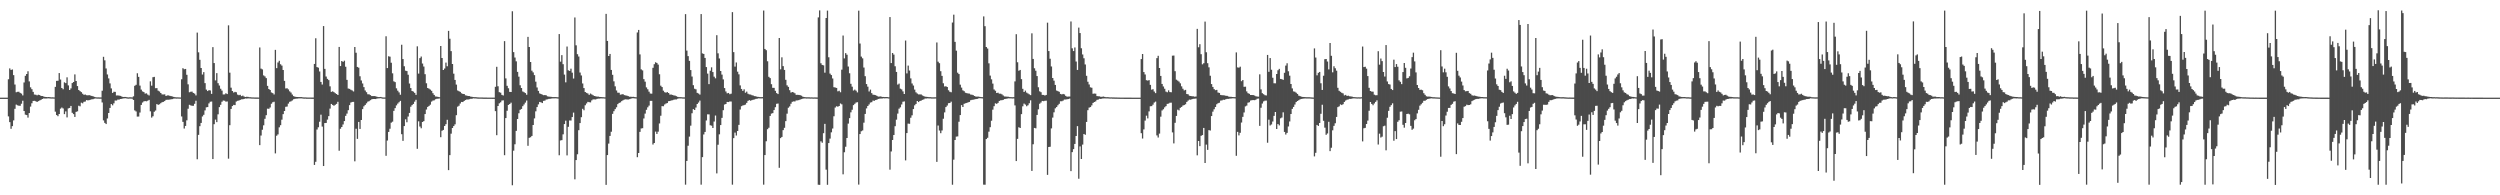 <?xml version="1.0" encoding="UTF-8"?>
<svg xmlns="http://www.w3.org/2000/svg" width="1920" height="150">
  <path d="M0 74.985h1v1.000H0zM1 74.999h1v1.000H1zM2 74.999h1v1.000H2zM3 74.999h1v1.000H3zM4 75.000h1v1.000H4zM5 74.999h1v1.000H5zM6 60.860h1v28.555H6zM7 52.531h1v41.258H7zM8 53.731h1v45.200H8zM9 53.363h1v43.490H9zM10 57.720h1v34.766H10zM11 64.941h1v18.622H11zM12 70.857h1v9.484H12zM13 70.511h1v10.381H13zM14 70.430h1v10.798H14zM15 71.333h1v9.910H15zM16 71.907h1v7.752H16zM17 73.282h1v4.099H17zM18 63.323h1v21.923H18zM19 58.202h1v29.875H19zM20 56.827h1v31.525H20zM21 54.743h1v35.572H21zM22 62.495h1v24.338H22zM23 67.048h1v14.825H23zM24 68.529h1v10.799H24zM25 70.542h1v6.985H25zM26 72.597h1v4.814H26zM27 72.777h1v4.976H27zM28 73.219h1v5.099H28zM29 72.772h1v4.880H29zM30 72.990h1v4.152H30zM31 73.702h1v2.997H31zM32 73.751h1v2.304H32zM33 74.094h1v1.552H33zM34 74.412h1v1.269H34zM35 74.486h1v1.164H35zM36 74.583h1v1.000H36zM37 74.514h1v1.000H37zM38 74.660h1v1.000H38zM39 74.744h1v1.000H39zM40 74.724h1v1.000H40zM41 74.781h1v1.000H41zM42 66.703h1v19.083H42zM43 62.111h1v26.276H43zM44 61.998h1v27.259H44zM45 56.100h1v31.432H45zM46 61.070h1v22.368H46zM47 67.577h1v14.995H47zM48 68.576h1v14.716H48zM49 63.229h1v24.405H49zM50 63.867h1v21.705H50zM51 59.382h1v30.804H51zM52 65.611h1v17.618H52zM53 69.129h1v13.752H53zM54 67.910h1v13.435H54zM55 63.811h1v22.811H55zM56 62.986h1v24.677H56zM57 57.131h1v32.683H57zM58 62.194h1v23.728H58zM59 66.112h1v19.399H59zM60 69.126h1v12.059H60zM61 70.008h1v11.636H61zM62 70.776h1v8.059H62zM63 71.981h1v7.370H63zM64 72.814h1v5.361H64zM65 72.586h1v5.403H65zM66 73.099h1v3.769H66zM67 73.207h1v3.900H67zM68 73.079h1v3.814H68zM69 73.385h1v3.220H69zM70 73.659h1v2.644H70zM71 73.938h1v2.222H71zM72 74.380h1v1.415H72zM73 74.644h1v1.000H73zM74 74.786h1v1.000H74zM75 74.757h1v1.000H75zM76 74.803h1v1.000H76zM77 74.806h1v1.000H77zM78 69.661h1v9.042H78zM79 43.610h1v48.880H79zM80 46.339h1v48.012H80zM81 52.560h1v42.726H81zM82 57.203h1v33.770H82zM83 60.200h1v26.597H83zM84 64.043h1v18.859H84zM85 67.879h1v12.031H85zM86 71.370h1v9.543H86zM87 70.454h1v8.888H87zM88 70.576h1v6.623H88zM89 73.319h1v3.916H89zM90 73.258h1v3.233H90zM91 73.398h1v3.097H91zM92 73.619h1v2.408H92zM93 74.100h1v1.817H93zM94 74.476h1v1.167H94zM95 74.423h1v1.072H95zM96 74.429h1v1.016H96zM97 74.662h1v1.000H97zM98 74.803h1v1.000H98zM99 74.722h1v1.000H99zM100 74.719h1v1.000H100zM101 74.823h1v1.000H101zM102 73.967h1v2.780H102zM103 65.908h1v18.877H103zM104 65.144h1v20.442H104zM105 56.261h1v33.300H105zM106 59.022h1v30.501H106zM107 65.763h1v20.648H107zM108 68.814h1v11.752H108zM109 70.212h1v8.508H109zM110 70.715h1v7.165H110zM111 71.906h1v5.690H111zM112 71.658h1v6.152H112zM113 72.669h1v4.707H113zM114 73.322h1v3.394H114zM115 62.439h1v23.041H115zM116 65.805h1v24.496H116zM117 59.298h1v29.993H117zM118 59.020h1v26.794H118zM119 67.742h1v17.163H119zM120 67.689h1v12.233H120zM121 69.609h1v10.919H121zM122 70.231h1v9.871H122zM123 71.432h1v7.828H123zM124 72.485h1v6.013H124zM125 72.532h1v5.687H125zM126 72.422h1v5.189H126zM127 73.738h1v2.943H127zM128 73.263h1v3.347H128zM129 73.265h1v3.305H129zM130 73.647h1v2.810H130zM131 73.838h1v2.406H131zM132 74.067h1v2.046H132zM133 74.423h1v1.324H133zM134 74.661h1v1.000H134zM135 74.757h1v1.000H135zM136 74.726h1v1.000H136zM137 74.794h1v1.000H137zM138 74.846h1v1.000H138zM139 60.872h1v28.559H139zM140 52.360h1v41.259H140zM141 53.217h1v45.498H141zM142 52.938h1v43.790H142zM143 57.426h1v34.992H143zM144 64.792h1v18.706H144zM145 70.842h1v9.630H145zM146 70.456h1v10.509H146zM147 70.353h1v10.882H147zM148 71.378h1v9.883H148zM149 71.905h1v7.793H149zM150 73.286h1v4.093H150zM151 25.063h1v97.248H151zM152 40.184h1v63.381H152zM153 45.951h1v50.962H153zM154 52.237h1v42.180H154zM155 57.251h1v32.210H155zM156 55.381h1v32.803H156zM157 63.822h1v20.970H157zM158 68.795h1v13.645H158zM159 69.961h1v12.261H159zM160 69.207h1v10.222H160zM161 69.474h1v8.643H161zM162 72.095h1v5.894H162zM163 36.179h1v85.999H163zM164 48.443h1v46.923H164zM165 61.766h1v30.072H165zM166 56.180h1v37.596H166zM167 63.889h1v23.905H167zM168 65.666h1v16.589H168zM169 68.158h1v12.338H169zM170 69.586h1v8.550H170zM171 72.572h1v4.633H171zM172 72.512h1v4.875H172zM173 71.631h1v6.439H173zM174 72.258h1v5.679H174zM175 19.460h1v102.381H175zM176 55.808h1v40.346H176zM177 67.339h1v16.315H177zM178 69.909h1v11.564H178zM179 71.068h1v9.452H179zM180 70.531h1v10.202H180zM181 70.857h1v7.136H181zM182 72.644h1v4.770H182zM183 73.112h1v4.111H183zM184 72.812h1v3.934H184zM185 73.817h1v2.450H185zM186 73.429h1v2.797H186zM187 74.153h1v1.830H187zM188 74.509h1v1.095H188zM189 74.293h1v1.455H189zM190 74.409h1v1.183H190zM191 74.626h1v1.000H191zM192 74.661h1v1.000H192zM193 74.788h1v1.000H193zM194 74.787h1v1.000H194zM195 74.837h1v1.000H195zM196 74.871h1v1.000H196zM197 74.869h1v1.000H197zM198 74.879h1v1.000H198zM199 36.437h1v75.029H199zM200 52.662h1v51.423H200zM201 53.306h1v46.317H201zM202 57.899h1v38.364H202zM203 58.689h1v32.555H203zM204 59.995h1v28.487H204zM205 65.921h1v17.555H205zM206 68.366h1v15.212H206zM207 69.128h1v13.392H207zM208 71.034h1v8.617H208zM209 71.531h1v6.995H209zM210 72.566h1v5.549H210zM211 38.308h1v79.515H211zM212 52.305h1v51.916H212zM213 47.993h1v55.219H213zM214 46.697h1v51.096H214zM215 49.338h1v46.835H215zM216 50.396h1v41.530H216zM217 53.744h1v33.914H217zM218 62.091h1v23.162H218zM219 67.934h1v14.100H219zM220 67.809h1v13.997H220zM221 68.656h1v10.891H221zM222 70.149h1v8.046H222zM223 71.091h1v6.750H223zM224 72.598h1v4.537H224zM225 73.825h1v2.395H225zM226 74.218h1v1.705H226zM227 74.465h1v1.301H227zM228 74.492h1v1.254H228zM229 74.530h1v1.051H229zM230 74.570h1v1.000H230zM231 74.555h1v1.000H231zM232 74.693h1v1.000H232zM233 74.819h1v1.000H233zM234 74.798h1v1.000H234zM235 74.858h1v1.000H235zM236 74.882h1v1.000H236zM237 74.893h1v1.000H237zM238 74.903h1v1.000H238zM239 74.928h1v1.000H239zM240 74.929h1v1.000H240zM241 49.113h1v77.538H241zM242 29.388h1v94.895H242zM243 51.499h1v47.962H243zM244 51.981h1v45.756H244zM245 54.899h1v38.614H245zM246 62.900h1v25.183H246zM247 64.895h1v32.337H247zM248 20.023h1v107.491H248zM249 52.880h1v41.648H249zM250 58.777h1v35.659H250zM251 60.583h1v31.254H251zM252 61.528h1v27.676H252zM253 66.298h1v17.124H253zM254 70.552h1v9.276H254zM255 70.162h1v10.434H255zM256 70.753h1v10.477H256zM257 71.556h1v8.937H257zM258 72.207h1v7.580H258zM259 72.942h1v5.231H259zM260 36.066h1v79.680H260zM261 50.734h1v48.121H261zM262 46.869h1v50.645H262zM263 47.514h1v48.079H263zM264 46.602h1v46.389H264zM265 51.237h1v37.736H265zM266 61.314h1v25.939H266zM267 68.006h1v16.631H267zM268 68.262h1v12.479H268zM269 68.977h1v9.754H269zM270 69.487h1v8.787H270zM271 70.266h1v7.972H271zM272 36.096h1v87.822H272zM273 40.503h1v58.377H273zM274 51.422h1v55.230H274zM275 51.967h1v41.671H275zM276 58.574h1v40.471H276zM277 61.817h1v30.348H277zM278 64.092h1v19.737H278zM279 66.915h1v14.763H279zM280 69.453h1v11.116H280zM281 70.792h1v8.562H281zM282 72.404h1v5.670H282zM283 72.427h1v5.275H283zM284 73.045h1v3.890H284zM285 73.768h1v2.505H285zM286 73.762h1v2.292H286zM287 73.801h1v2.208H287zM288 73.955h1v2.124H288zM289 74.296h1v1.427H289zM290 74.554h1v1.000H290zM291 74.545h1v1.000H291zM292 74.442h1v1.000H292zM293 74.759h1v1.000H293zM294 74.835h1v1.000H294zM295 74.851h1v1.000H295zM296 27.852h1v91.792H296zM297 52.274h1v55.639H297zM298 43.211h1v58.114H298zM299 43.499h1v55.360H299zM300 48.191h1v46.037H300zM301 56.335h1v37.081H301zM302 62.449h1v22.720H302zM303 63.082h1v19.943H303zM304 67.835h1v13.111H304zM305 69.643h1v9.935H305zM306 70.964h1v7.564H306zM307 72.741h1v4.724H307zM308 34.342h1v68.732H308zM309 45.344h1v62.858H309zM310 50.910h1v45.890H310zM311 54.278h1v37.350H311zM312 54.598h1v39.305H312zM313 57.380h1v32.120H313zM314 64.174h1v22.536H314zM315 67.635h1v14.331H315zM316 69.912h1v10.812H316zM317 70.332h1v9.483H317zM318 71.316h1v6.766H318zM319 72.840h1v3.788H319zM320 35.601h1v78.655H320zM321 56.536h1v36.629H321zM322 44.650h1v52.520H322zM323 43.441h1v55.089H323zM324 48.801h1v44.899H324zM325 51.111h1v41.920H325zM326 56.961h1v30.665H326zM327 63.931h1v20.196H327zM328 67.565h1v14.561H328zM329 68.084h1v13.255H329zM330 68.794h1v11.575H330zM331 69.720h1v8.291H331zM332 71.572h1v5.711H332zM333 72.892h1v4.146H333zM334 74.074h1v2.161H334zM335 74.192h1v1.695H335zM336 74.438h1v1.324H336zM337 74.633h1v1.000H337zM338 35.308h1v70.082H338zM339 44.535h1v55.870H339zM340 53.784h1v46.008H340zM341 52.650h1v44.139H341zM342 48.074h1v47.335H342zM343 50.874h1v41.109H343zM344 23.714h1v106.956H344zM345 29.729h1v89.414H345zM346 39.283h1v63.356H346zM347 49.163h1v49.149H347zM348 56.584h1v40.257H348zM349 61.365h1v34.110H349zM350 64.971h1v23.524H350zM351 69.470h1v12.469H351zM352 70.017h1v11.171H352zM353 70.572h1v8.934H353zM354 71.608h1v6.687H354zM355 72.138h1v6.253H355zM356 72.171h1v5.349H356zM357 73.219h1v3.645H357zM358 73.433h1v2.975H358zM359 73.716h1v2.748H359zM360 73.803h1v2.368H360zM361 74.202h1v1.658H361zM362 74.349h1v1.523H362zM363 74.527h1v1.000H363zM364 74.599h1v1.000H364zM365 74.611h1v1.000H365zM366 74.765h1v1.000H366zM367 74.824h1v1.000H367zM368 74.835h1v1.000H368zM369 74.848h1v1.000H369zM370 74.870h1v1.000H370zM371 74.914h1v1.000H371zM372 74.927h1v1.000H372zM373 74.911h1v1.000H373zM374 74.939h1v1.000H374zM375 74.937h1v1.000H375zM376 74.954h1v1.000H376zM377 74.950h1v1.000H377zM378 74.956h1v1.000H378zM379 74.959h1v1.000H379zM380 66.647h1v18.717H380zM381 51.283h1v52.538H381zM382 66.244h1v15.181H382zM383 70.823h1v8.535H383zM384 71.185h1v7.425H384zM385 72.880h1v4.348H385zM386 73.325h1v3.750H386zM387 31.607h1v87.567H387zM388 60.201h1v30.461H388zM389 65.878h1v19.163H389zM390 67.813h1v12.753H390zM391 70.548h1v9.314H391zM392 70.649h1v8.221H392zM393 8.660h1v133.617H393zM394 40.040h1v75.670H394zM395 44.205h1v66.583H395zM396 47.127h1v53.400H396zM397 55.196h1v36.181H397zM398 58.898h1v28.079H398zM399 65.476h1v18.840H399zM400 67.598h1v16.056H400zM401 70.221h1v11.327H401zM402 70.795h1v9.452H402zM403 71.462h1v7.321H403zM404 72.758h1v4.458H404zM405 28.301h1v83.654H405zM406 36.093h1v69.756H406zM407 47.613h1v57.816H407zM408 54.248h1v50.163H408zM409 55.623h1v40.363H409zM410 57.681h1v33.235H410zM411 62.698h1v22.787H411zM412 67.163h1v15.080H412zM413 69.804h1v10.389H413zM414 71.715h1v6.561H414zM415 72.184h1v6.428H415zM416 72.679h1v6.495H416zM417 73.107h1v4.374H417zM418 72.991h1v4.272H418zM419 73.206h1v3.225H419zM420 73.980h1v2.296H420zM421 74.214h1v1.712H421zM422 74.317h1v1.558H422zM423 74.371h1v1.325H423zM424 74.540h1v1.008H424zM425 74.561h1v1.000H425zM426 74.528h1v1.000H426zM427 74.594h1v1.000H427zM428 74.720h1v1.000H428zM429 26.138h1v93.105H429zM430 47.336h1v60.558H430zM431 42.320h1v65.296H431zM432 49.290h1v53.872H432zM433 57.284h1v37.979H433zM434 63.229h1v29.468H434zM435 35.759h1v83.581H435zM436 54.030h1v43.362H436zM437 54.472h1v38.070H437zM438 52.720h1v39.830H438zM439 55.823h1v34.085H439zM440 60.316h1v26.141H440zM441 13.392h1v124.319H441zM442 34.808h1v88.103H442zM443 41.622h1v76.855H443zM444 43.437h1v56.560H444zM445 55.722h1v38.798H445zM446 57.959h1v32.030H446zM447 64.108h1v19.448H447zM448 67.643h1v17.053H448zM449 70.677h1v10.181H449zM450 71.337h1v8.101H450zM451 71.772h1v6.480H451zM452 72.849h1v5.636H452zM453 71.827h1v6.815H453zM454 72.505h1v4.617H454zM455 73.122h1v3.225H455zM456 73.729h1v2.599H456zM457 73.956h1v2.440H457zM458 74.165h1v1.769H458zM459 74.208h1v1.511H459zM460 74.447h1v1.263H460zM461 74.498h1v1.071H461zM462 74.605h1v1.000H462zM463 74.637h1v1.000H463zM464 74.742h1v1.000H464zM465 10.662h1v131.306H465zM466 31.445h1v87.659H466zM467 43.012h1v67.283H467zM468 41.420h1v62.961H468zM469 53.698h1v47.467H469zM470 57.458h1v30.002H470zM471 62.454h1v22.952H471zM472 66.300h1v17.515H472zM473 69.499h1v12.907H473zM474 71.168h1v8.781H474zM475 71.244h1v7.809H475zM476 72.714h1v5.920H476zM477 72.521h1v5.154H477zM478 72.271h1v4.758H478zM479 73.041h1v3.458H479zM480 73.254h1v3.030H480zM481 73.474h1v2.930H481zM482 73.854h1v2.593H482zM483 74.309h1v1.850H483zM484 74.291h1v1.523H484zM485 74.378h1v1.094H485zM486 74.345h1v1.143H486zM487 74.572h1v1.000H487zM488 74.677h1v1.000H488zM489 24.957h1v95.765H489zM490 22.978h1v94.535H490zM491 41.773h1v59.479H491zM492 53.301h1v45.343H492zM493 54.084h1v44.349H493zM494 60.779h1v30.202H494zM495 62.721h1v24.521H495zM496 67.122h1v17.225H496zM497 68.566h1v13.859H497zM498 70.400h1v10.701H498zM499 71.854h1v5.592H499zM500 71.914h1v5.532H500zM501 52.046h1v58.933H501zM502 49.280h1v60.535H502zM503 47.807h1v53.263H503zM504 48.312h1v54.543H504zM505 49.604h1v51.539H505zM506 57.040h1v37.802H506zM507 65.780h1v23.085H507zM508 66.846h1v14.677H508zM509 69.639h1v11.957H509zM510 70.785h1v9.464H510zM511 71.176h1v8.339H511zM512 70.731h1v8.400H512zM513 71.408h1v6.309H513zM514 72.674h1v4.872H514zM515 72.610h1v4.564H515zM516 72.927h1v4.079H516zM517 73.254h1v3.332H517zM518 73.402h1v2.963H518zM519 73.894h1v2.503H519zM520 74.402h1v1.403H520zM521 74.585h1v1.000H521zM522 74.611h1v1.000H522zM523 74.645h1v1.000H523zM524 74.752h1v1.000H524zM525 74.756h1v1.000H525zM526 10.865h1v130.976H526zM527 38.870h1v84.719H527zM528 43.088h1v68.859H528zM529 46.762h1v58.141H529zM530 53.824h1v42.678H530zM531 58.752h1v28.246H531zM532 65.410h1v18.418H532zM533 68.143h1v16.328H533zM534 68.617h1v13.982H534zM535 71.300h1v8.555H535zM536 71.843h1v6.922H536zM537 72.658h1v4.601H537zM538 10.793h1v131.046H538zM539 40.988h1v79.706H539zM540 41.437h1v61.848H540zM541 44.517h1v56.810H541zM542 51.492h1v41.044H542zM543 56.536h1v31.260H543zM544 64.592h1v23.242H544zM545 54.325h1v41.859H545zM546 51.694h1v44.807H546zM547 55.338h1v42.984H547zM548 58.865h1v34.457H548zM549 60.138h1v28.570H549zM550 27.049h1v106.097H550zM551 40.949h1v70.216H551zM552 44.890h1v58.276H552zM553 54.548h1v41.492H553zM554 57.279h1v33.246H554zM555 60.974h1v23.663H555zM556 67.657h1v12.634H556zM557 70.226h1v9.634H557zM558 71.696h1v6.582H558zM559 71.384h1v6.988H559zM560 72.329h1v5.587H560zM561 71.951h1v6.020H561zM562 9.343h1v132.473H562zM563 40.027h1v66.057H563zM564 51.168h1v50.656H564zM565 47.997h1v56.070H565zM566 55.029h1v45.572H566zM567 57.105h1v38.813H567zM568 65.567h1v18.550H568zM569 68.299h1v13.268H569zM570 69.787h1v11.233H570zM571 68.614h1v12.150H571zM572 71.237h1v9.074H572zM573 70.364h1v8.628H573zM574 71.972h1v5.481H574zM575 72.480h1v4.433H575zM576 72.596h1v4.773H576zM577 73.136h1v3.744H577zM578 73.377h1v3.232H578zM579 73.844h1v2.533H579zM580 73.946h1v1.973H580zM581 74.320h1v1.493H581zM582 74.396h1v1.128H582zM583 74.525h1v1.039H583zM584 74.603h1v1.000H584zM585 74.566h1v1.000H585zM586 8.103h1v133.726H586zM587 37.602h1v81.484H587zM588 38.567h1v69.929H588zM589 47.050h1v52.200H589zM590 58.989h1v39.104H590zM591 60.016h1v29.045H591zM592 64.671h1v22.599H592zM593 67.433h1v19.466H593zM594 67.498h1v17.010H594zM595 69.710h1v12.616H595zM596 71.483h1v8.216H596zM597 72.232h1v7.293H597zM598 29.184h1v99.678H598zM599 53.241h1v52.825H599zM600 44.033h1v61.111H600zM601 50.786h1v49.173H601zM602 53.731h1v44.418H602zM603 61.263h1v31.792H603zM604 65.512h1v21.787H604zM605 66.712h1v16.003H605zM606 69.263h1v12.468H606zM607 71.096h1v8.567H607zM608 70.636h1v7.523H608zM609 70.977h1v6.877H609zM610 71.605h1v6.312H610zM611 72.851h1v4.327H611zM612 72.799h1v4.322H612zM613 72.907h1v3.971H613zM614 73.086h1v3.399H614zM615 73.451h1v2.682H615zM616 74.214h1v1.627H616zM617 74.489h1v1.127H617zM618 74.626h1v1.000H618zM619 74.721h1v1.000H619zM620 74.687h1v1.000H620zM621 74.716h1v1.000H621zM622 74.793h1v1.000H622zM623 74.745h1v1.000H623zM624 74.829h1v1.000H624zM625 74.801h1v1.000H625zM626 74.826h1v1.000H626zM627 74.873h1v1.000H627zM628 13.359h1v128.502H628zM629 7.978h1v134.004H629zM630 48.567h1v59.993H630zM631 49.883h1v59.712H631zM632 50.167h1v52.133H632zM633 55.817h1v39.330H633zM634 13.818h1v116.466H634zM635 8.162h1v133.767H635zM636 43.968h1v65.908H636zM637 56.537h1v49.925H637zM638 57.640h1v44.010H638zM639 60.249h1v38.461H639zM640 66.950h1v22.324H640zM641 67.208h1v15.385H641zM642 67.540h1v14.078H642zM643 70.131h1v11.823H643zM644 69.690h1v11.735H644zM645 70.850h1v8.624H645zM646 53.487h1v26.620H646zM647 27.286h1v106.622H647zM648 44.834h1v72.128H648zM649 40.790h1v71.900H649zM650 42.045h1v63.940H650zM651 51.078h1v43.871H651zM652 56.290h1v34.420H652zM653 64.370h1v21.880H653zM654 66.569h1v17.688H654zM655 69.537h1v11.223H655zM656 68.832h1v10.863H656zM657 69.643h1v9.115H657zM658 70.977h1v7.535H658zM659 8.178h1v133.610H659zM660 33.417h1v69.558H660zM661 43.491h1v57.330H661zM662 44.790h1v55.403H662zM663 51.883h1v42.329H663zM664 58.536h1v28.989H664zM665 64.571h1v18.704H665zM666 66.580h1v14.813H666zM667 70.235h1v10.007H667zM668 68.799h1v9.934H668zM669 71.523h1v6.974H669zM670 72.721h1v4.516H670zM671 72.858h1v4.546H671zM672 73.055h1v3.807H672zM673 73.646h1v2.943H673zM674 74.199h1v1.793H674zM675 74.161h1v1.617H675zM676 74.034h1v1.647H676zM677 74.469h1v1.180H677zM678 74.466h1v1.000H678zM679 74.553h1v1.000H679zM680 74.491h1v1.002H680zM681 74.540h1v1.000H681zM682 74.692h1v1.000H682zM683 13.100h1v117.186H683zM684 48.427h1v67.904H684zM685 40.716h1v66.797H685zM686 41.918h1v61.776H686zM687 50.914h1v46.010H687zM688 55.270h1v36.641H688zM689 64.956h1v22.277H689zM690 64.205h1v19.241H690zM691 68.097h1v14.357H691zM692 68.650h1v11.602H692zM693 70.197h1v7.910H693zM694 72.174h1v5.685H694zM695 31.109h1v92.055H695zM696 56.359h1v45.850H696zM697 50.404h1v44.498H697zM698 54.179h1v40.893H698zM699 60.230h1v30.173H699zM700 64.104h1v24.496H700zM701 65.673h1v18.089H701zM702 68.792h1v12.082H702zM703 70.934h1v8.891H703zM704 71.831h1v5.756H704zM705 72.512h1v5.885H705zM706 72.505h1v5.071H706zM707 72.559h1v4.693H707zM708 73.299h1v3.383H708zM709 73.807h1v2.518H709zM710 74.261h1v1.433H710zM711 74.361h1v1.335H711zM712 74.463h1v1.066H712zM713 74.590h1v1.008H713zM714 74.621h1v1.000H714zM715 74.705h1v1.000H715zM716 74.736h1v1.000H716zM717 74.723h1v1.000H717zM718 74.697h1v1.000H718zM719 32.612h1v91.681H719zM720 47.354h1v49.049H720zM721 48.525h1v51.749H721zM722 54.703h1v47.601H722zM723 58.253h1v41.934H723zM724 63.965h1v27.227H724zM725 66.403h1v19.899H725zM726 66.276h1v15.974H726zM727 66.803h1v14.264H727zM728 69.342h1v9.900H728zM729 70.475h1v8.650H729zM730 70.876h1v7.199H730zM731 17.295h1v124.606H731zM732 11.240h1v111.397H732zM733 32.174h1v75.323H733zM734 38.932h1v65.968H734zM735 55.788h1v48.967H735zM736 56.902h1v36.575H736zM737 65.005h1v23.364H737zM738 67.279h1v13.455H738zM739 69.371h1v12.811H739zM740 70.055h1v9.673H740zM741 71.197h1v8.127H741zM742 71.526h1v7.531H742zM743 71.778h1v6.815H743zM744 71.877h1v6.397H744zM745 72.600h1v4.386H745zM746 72.735h1v3.939H746zM747 73.090h1v3.448H747zM748 73.720h1v2.600H748zM749 74.180h1v1.898H749zM750 74.193h1v1.771H750zM751 74.176h1v1.386H751zM752 74.391h1v1.036H752zM753 74.529h1v1.000H753zM754 74.604h1v1.000H754zM755 12.606h1v129.202H755zM756 20.127h1v121.759H756zM757 36.078h1v70.742H757zM758 37.274h1v68.581H758zM759 48.658h1v52.442H759zM760 58.054h1v39.633H760zM761 60.909h1v31.812H761zM762 64.214h1v20.006H762zM763 68.731h1v12.834H763zM764 69.681h1v9.690H764zM765 71.400h1v8.354H765zM766 71.192h1v7.787H766zM767 71.918h1v5.585H767zM768 71.921h1v5.112H768zM769 72.463h1v4.481H769zM770 73.334h1v3.353H770zM771 74.092h1v1.979H771zM772 74.126h1v1.795H772zM773 74.262h1v1.464H773zM774 74.304h1v1.209H774zM775 74.572h1v1.000H775zM776 74.578h1v1.000H776zM777 74.654h1v1.000H777zM778 74.602h1v1.000H778zM779 62.493h1v18.472H779zM780 26.269h1v97.407H780zM781 47.842h1v58.816H781zM782 54.334h1v43.421H782zM783 53.723h1v44.592H783zM784 60.751h1v26.879H784zM785 68.191h1v13.485H785zM786 70.648h1v8.910H786zM787 69.579h1v10.743H787zM788 71.140h1v10.464H788zM789 71.776h1v9.076H789zM790 72.447h1v6.838H790zM791 73.067h1v3.993H791zM792 25.595h1v105.664H792zM793 45.269h1v65.504H793zM794 52.423h1v45.820H794zM795 54.312h1v44.240H795zM796 58.436h1v29.819H796zM797 67.017h1v16.940H797zM798 70.150h1v9.502H798zM799 70.790h1v7.957H799zM800 72.855h1v4.654H800zM801 72.924h1v4.805H801zM802 73.361h1v4.034H802zM803 72.921h1v4.412H803zM804 17.408h1v116.865H804zM805 39.204h1v73.692H805zM806 45.090h1v67.584H806zM807 51.061h1v47.537H807zM808 59.903h1v30.425H808zM809 61.946h1v24.339H809zM810 65.228h1v17.958H810zM811 69.536h1v12.702H811zM812 69.975h1v10.851H812zM813 70.526h1v9.196H813zM814 72.153h1v5.601H814zM815 72.497h1v5.257H815zM816 72.133h1v5.114H816zM817 72.486h1v3.971H817zM818 73.606h1v2.819H818zM819 74.230h1v1.986H819zM820 74.139h1v1.921H820zM821 74.137h1v1.573H821zM822 16.496h1v114.933H822zM823 37.100h1v79.734H823zM824 39.213h1v75.309H824zM825 36.464h1v74.081H825zM826 47.235h1v57.220H826zM827 53.697h1v43.193H827zM828 21.185h1v116.092H828zM829 25.399h1v87.038H829zM830 37.048h1v85.061H830zM831 41.845h1v69.202H831zM832 44.758h1v58.129H832zM833 49.514h1v54.037H833zM834 58.218h1v35.430H834zM835 62.762h1v21.855H835zM836 64.888h1v17.770H836zM837 67.078h1v15.142H837zM838 67.375h1v13.591H838zM839 72.001h1v7.032H839zM840 71.854h1v6.493H840zM841 71.938h1v5.927H841zM842 73.767h1v2.921H842zM843 73.927h1v2.517H843zM844 74.002h1v1.892H844zM845 74.386h1v1.629H845zM846 74.292h1v1.398H846zM847 74.127h1v1.487H847zM848 74.453h1v1.094H848zM849 74.644h1v1.000H849zM850 74.605h1v1.000H850zM851 74.652h1v1.000H851zM852 74.783h1v1.000H852zM853 74.741h1v1.000H853zM854 74.805h1v1.000H854zM855 74.826h1v1.000H855zM856 74.868h1v1.000H856zM857 74.874h1v1.000H857zM858 74.897h1v1.000H858zM859 74.909h1v1.000H859zM860 74.942h1v1.000H860zM861 74.945h1v1.000H861zM862 74.940h1v1.000H862zM863 74.961h1v1.000H863zM864 74.963h1v1.000H864zM865 74.972h1v1.000H865zM866 74.973h1v1.000H866zM867 74.978h1v1.000H867zM868 74.974h1v1.000H868zM869 74.985h1v1.000H869zM870 74.986h1v1.000H870zM871 74.990h1v1.000H871zM872 74.989h1v1.000H872zM873 74.993h1v1.000H873zM874 74.993h1v1.000H874zM875 74.995h1v1.000H875zM876 45.347h1v56.935H876zM877 41.455h1v64.961H877zM878 55.343h1v44.016H878zM879 57.205h1v35.434H879zM880 61.610h1v27.214H880zM881 61.909h1v29.008H881zM882 61.535h1v24.043H882zM883 65.192h1v16.400H883zM884 68.868h1v12.636H884zM885 68.488h1v11.912H885zM886 70.282h1v8.479H886zM887 71.503h1v6.525H887zM888 44.641h1v59.334H888zM889 42.858h1v62.743H889zM890 52.207h1v50.400H890zM891 58.326h1v31.257H891zM892 64.445h1v20.398H892zM893 66.430h1v17.484H893zM894 68.163h1v14.280H894zM895 70.363h1v11.156H895zM896 70.845h1v8.900H896zM897 69.370h1v10.190H897zM898 70.724h1v8.178H898zM899 70.858h1v8.016H899zM900 42.778h1v58.902H900zM901 42.658h1v67.481H901zM902 54.683h1v39.615H902zM903 61.191h1v27.836H903zM904 61.893h1v22.328H904zM905 62.694h1v22.112H905zM906 63.975h1v18.812H906zM907 66.306h1v15.838H907zM908 68.153h1v12.878H908zM909 69.444h1v11.228H909zM910 68.996h1v11.103H910zM911 72.167h1v6.131H911zM912 72.446h1v4.834H912zM913 73.509h1v2.993H913zM914 73.746h1v2.840H914zM915 73.952h1v2.180H915zM916 73.987h1v1.914H916zM917 74.240h1v1.574H917zM918 74.134h1v1.528H918zM919 22.194h1v97.085H919zM920 36.315h1v71.997H920zM921 33.967h1v78.275H921zM922 41.617h1v62.688H922zM923 49.425h1v54.293H923zM924 48.554h1v49.681H924zM925 16.604h1v108.556H925zM926 40.160h1v70.891H926zM927 48.545h1v66.576H927zM928 51.695h1v48.228H928zM929 58.176h1v42.059H929zM930 64.584h1v24.565H930zM931 66.782h1v18.985H931zM932 68.469h1v15.436H932zM933 69.289h1v12.880H933zM934 68.995h1v11.097H934zM935 71.061h1v8.184H935zM936 71.393h1v7.513H936zM937 72.923h1v4.354H937zM938 73.114h1v3.972H938zM939 73.140h1v3.473H939zM940 73.285h1v3.396H940zM941 73.577h1v2.593H941zM942 73.630h1v2.321H942zM943 74.160h1v1.765H943zM944 74.328h1v1.380H944zM945 74.321h1v1.368H945zM946 74.510h1v1.000H946zM947 74.535h1v1.000H947zM948 74.601h1v1.000H948zM949 40.221h1v79.447H949zM950 51.766h1v49.512H950zM951 51.982h1v51.983H951zM952 51.202h1v50.770H952zM953 62.354h1v31.750H953zM954 61.448h1v28.308H954zM955 66.653h1v19.731H955zM956 66.571h1v15.152H956zM957 70.176h1v10.913H957zM958 71.587h1v7.254H958zM959 72.054h1v6.485H959zM960 72.959h1v4.243H960zM961 72.974h1v3.966H961zM962 73.002h1v3.824H962zM963 73.364h1v3.607H963zM964 73.942h1v2.653H964zM965 74.164h1v1.673H965zM966 74.236h1v1.435H966zM967 57.102h1v39.559H967zM968 68.660h1v14.081H968zM969 71.562h1v7.925H969zM970 72.328h1v5.531H970zM971 73.105h1v4.190H971zM972 73.333h1v3.935H972zM973 42.165h1v67.452H973zM974 55.167h1v36.746H974zM975 44.620h1v51.749H975zM976 53.564h1v42.018H976zM977 59.712h1v33.649H977zM978 63.955h1v25.019H978zM979 64.013h1v22.010H979zM980 56.847h1v42.242H980zM981 53.970h1v41.290H981zM982 52.907h1v43.420H982zM983 60.629h1v30.271H983zM984 60.816h1v29.461H984zM985 61.362h1v24.928H985zM986 55.922h1v45.412H986zM987 50.387h1v52.917H987zM988 48.580h1v53.448H988zM989 54.708h1v42.441H989zM990 58.131h1v35.160H990zM991 64.515h1v23.013H991zM992 67.867h1v15.720H992zM993 70.216h1v11.912H993zM994 70.446h1v9.817H994zM995 71.204h1v7.190H995zM996 72.128h1v5.449H996zM997 73.460h1v3.505H997zM998 73.819h1v2.476H998zM999 74.262h1v1.706H999zM1000 74.428h1v1.376H1000zM1001 74.506h1v1.146H1001zM1002 74.609h1v1.000H1002zM1003 74.657h1v1.000H1003zM1004 74.650h1v1.000H1004zM1005 74.674h1v1.000H1005zM1006 74.744h1v1.000H1006zM1007 74.819h1v1.000H1007zM1008 74.879h1v1.000H1008zM1009 37.188h1v82.921H1009zM1010 44.206h1v73.166H1010zM1011 57.843h1v38.124H1011zM1012 55.898h1v40.796H1012zM1013 55.243h1v39.218H1013zM1014 63.972h1v23.426H1014zM1015 69.056h1v11.386H1015zM1016 58.185h1v34.607H1016zM1017 45.468h1v52.574H1017zM1018 45.293h1v58.258H1018zM1019 47.248h1v55.243H1019zM1020 53.276h1v40.242H1020zM1021 33.040h1v83.052H1021zM1022 42.848h1v70.633H1022zM1023 55.573h1v44.527H1023zM1024 50.890h1v45.793H1024zM1025 52.451h1v42.218H1025zM1026 54.291h1v35.510H1026zM1027 67.412h1v14.878H1027zM1028 69.751h1v11.934H1028zM1029 70.487h1v9.669H1029zM1030 71.296h1v9.417H1030zM1031 71.739h1v8.266H1031zM1032 73.245h1v5.065H1032zM1033 72.837h1v4.348H1033zM1034 73.665h1v2.924H1034zM1035 73.448h1v2.914H1035zM1036 73.935h1v1.991H1036zM1037 74.053h1v1.904H1037zM1038 74.227h1v1.431H1038zM1039 74.549h1v1.000H1039zM1040 74.588h1v1.000H1040zM1041 74.692h1v1.000H1041zM1042 74.750h1v1.000H1042zM1043 74.677h1v1.000H1043zM1044 74.752h1v1.000H1044zM1045 74.632h1v1.000H1045zM1046 35.722h1v72.876H1046zM1047 51.529h1v46.991H1047zM1048 51.277h1v46.912H1048zM1049 52.758h1v42.475H1049zM1050 58.436h1v34.199H1050zM1051 67.445h1v17.600H1051zM1052 69.888h1v8.469H1052zM1053 70.358h1v9.481H1053zM1054 70.422h1v10.418H1054zM1055 72.689h1v6.769H1055zM1056 73.183h1v5.043H1056zM1057 73.114h1v3.921H1057zM1058 39.345h1v71.664H1058zM1059 49.687h1v52.979H1059zM1060 44.971h1v60.670H1060zM1061 46.930h1v58.043H1061zM1062 55.300h1v41.654H1062zM1063 58.759h1v37.755H1063zM1064 34.613h1v80.834H1064zM1065 62.565h1v27.872H1065zM1066 64.545h1v20.605H1066zM1067 64.925h1v17.080H1067zM1068 68.296h1v12.423H1068zM1069 69.149h1v10.208H1069zM1070 45.804h1v62.257H1070zM1071 51.497h1v49.218H1071zM1072 49.189h1v57.625H1072zM1073 51.238h1v42.282H1073zM1074 61.684h1v30.682H1074zM1075 62.845h1v22.899H1075zM1076 64.603h1v20.981H1076zM1077 55.338h1v40.534H1077zM1078 48.384h1v49.669H1078zM1079 52.048h1v42.416H1079zM1080 60.221h1v27.319H1080zM1081 59.866h1v27.427H1081zM1082 58.572h1v29.259H1082zM1083 52.642h1v44.006H1083zM1084 43.877h1v55.805H1084zM1085 40.440h1v58.310H1085zM1086 47.141h1v45.248H1086zM1087 55.614h1v35.837H1087zM1088 65.272h1v21.812H1088zM1089 67.565h1v16.779H1089zM1090 69.033h1v12.112H1090zM1091 68.884h1v11.198H1091zM1092 69.303h1v9.670H1092zM1093 71.569h1v5.860H1093zM1094 72.799h1v4.577H1094zM1095 73.934h1v2.723H1095zM1096 74.181h1v1.869H1096zM1097 74.138h1v1.711H1097zM1098 74.280h1v1.355H1098zM1099 74.444h1v1.055H1099zM1100 74.659h1v1.000H1100zM1101 74.671h1v1.000H1101zM1102 74.743h1v1.000H1102zM1103 74.782h1v1.000H1103zM1104 74.849h1v1.000H1104zM1105 74.893h1v1.000H1105zM1106 38.535h1v81.815H1106zM1107 51.032h1v41.876H1107zM1108 55.552h1v41.389H1108zM1109 52.747h1v42.670H1109zM1110 55.574h1v33.173H1110zM1111 58.969h1v26.843H1111zM1112 66.361h1v16.550H1112zM1113 67.960h1v14.866H1113zM1114 69.917h1v10.634H1114zM1115 71.562h1v8.148H1115zM1116 71.763h1v6.338H1116zM1117 72.204h1v5.537H1117zM1118 40.541h1v77.831H1118zM1119 54.358h1v40.422H1119zM1120 58.105h1v37.850H1120zM1121 59.479h1v36.545H1121zM1122 62.645h1v30.881H1122zM1123 65.630h1v25.034H1123zM1124 69.181h1v12.808H1124zM1125 70.146h1v11.387H1125zM1126 69.989h1v10.395H1126zM1127 69.860h1v10.889H1127zM1128 71.544h1v9.111H1128zM1129 72.025h1v8.095H1129zM1130 73.172h1v4.489H1130zM1131 73.496h1v3.535H1131zM1132 73.388h1v3.229H1132zM1133 73.686h1v2.382H1133zM1134 73.966h1v1.947H1134zM1135 74.180h1v1.757H1135zM1136 74.306h1v1.379H1136zM1137 74.498h1v1.000H1137zM1138 74.518h1v1.000H1138zM1139 74.613h1v1.000H1139zM1140 74.631h1v1.000H1140zM1141 74.654h1v1.000H1141zM1142 54.135h1v39.000H1142zM1143 48.812h1v50.179H1143zM1144 45.623h1v62.348H1144zM1145 40.433h1v64.058H1145zM1146 44.466h1v57.201H1146zM1147 53.548h1v43.919H1147zM1148 60.287h1v33.600H1148zM1149 64.755h1v24.234H1149zM1150 66.070h1v18.504H1150zM1151 68.911h1v13.048H1151zM1152 69.210h1v10.296H1152zM1153 70.544h1v8.481H1153zM1154 71.395h1v7.346H1154zM1155 58.141h1v28.814H1155zM1156 60.555h1v29.537H1156zM1157 52.774h1v43.105H1157zM1158 54.153h1v41.613H1158zM1159 63.178h1v25.689H1159zM1160 62.469h1v28.898H1160zM1161 66.008h1v21.644H1161zM1162 70.204h1v12.325H1162zM1163 71.149h1v9.788H1163zM1164 72.102h1v7.718H1164zM1165 71.316h1v6.860H1165zM1166 15.420h1v101.762H1166zM1167 19.156h1v108.203H1167zM1168 51.039h1v49.733H1168zM1169 55.322h1v41.518H1169zM1170 57.756h1v35.973H1170zM1171 64.035h1v27.412H1171zM1172 65.674h1v25.489H1172zM1173 18.441h1v106.973H1173zM1174 60.866h1v24.335H1174zM1175 67.311h1v15.253H1175zM1176 68.751h1v13.382H1176zM1177 71.583h1v8.127H1177zM1178 71.683h1v7.258H1178zM1179 29.182h1v100.614H1179zM1180 57.736h1v42.243H1180zM1181 54.968h1v43.902H1181zM1182 52.135h1v43.317H1182zM1183 61.395h1v26.437H1183zM1184 66.945h1v18.014H1184zM1185 69.513h1v10.905H1185zM1186 69.836h1v10.636H1186zM1187 71.662h1v8.859H1187zM1188 71.946h1v8.332H1188zM1189 72.685h1v5.563H1189zM1190 73.145h1v3.784H1190zM1191 73.075h1v3.878H1191zM1192 73.004h1v3.647H1192zM1193 73.663h1v2.503H1193zM1194 74.131h1v1.824H1194zM1195 74.276h1v1.407H1195zM1196 74.393h1v1.173H1196zM1197 74.553h1v1.000H1197zM1198 74.624h1v1.000H1198zM1199 74.669h1v1.000H1199zM1200 74.615h1v1.000H1200zM1201 74.714h1v1.000H1201zM1202 74.768h1v1.000H1202zM1203 74.842h1v1.000H1203zM1204 74.902h1v1.000H1204zM1205 74.877h1v1.000H1205zM1206 74.881h1v1.000H1206zM1207 74.931h1v1.000H1207zM1208 74.932h1v1.000H1208zM1209 64.139h1v24.418H1209zM1210 56.390h1v35.393H1210zM1211 48.022h1v48.608H1211zM1212 46.919h1v48.827H1212zM1213 52.122h1v41.150H1213zM1214 55.921h1v33.073H1214zM1215 30.511h1v89.863H1215zM1216 52.197h1v43.286H1216zM1217 58.093h1v37.366H1217zM1218 52.775h1v46.962H1218zM1219 56.439h1v36.366H1219zM1220 63.764h1v24.181H1220zM1221 27.282h1v106.866H1221zM1222 62.897h1v23.317H1222zM1223 64.424h1v23.857H1223zM1224 67.909h1v17.234H1224zM1225 68.808h1v12.492H1225zM1226 70.005h1v11.186H1226zM1227 41.798h1v84.606H1227zM1228 44.062h1v64.221H1228zM1229 40.297h1v62.182H1229zM1230 37.872h1v63.497H1230zM1231 43.941h1v52.571H1231zM1232 49.733h1v42.338H1232zM1233 58.145h1v30.329H1233zM1234 64.923h1v20.028H1234zM1235 68.286h1v15.275H1235zM1236 69.970h1v12.335H1236zM1237 70.799h1v8.475H1237zM1238 71.346h1v7.701H1238zM1239 64.354h1v19.720H1239zM1240 60.206h1v32.472H1240zM1241 58.945h1v35.560H1241zM1242 57.174h1v39.305H1242zM1243 56.129h1v34.827H1243zM1244 63.955h1v22.328H1244zM1245 67.076h1v18.004H1245zM1246 69.373h1v11.489H1246zM1247 70.967h1v7.600H1247zM1248 71.369h1v6.323H1248zM1249 72.323h1v4.680H1249zM1250 72.746h1v3.861H1250zM1251 73.852h1v2.250H1251zM1252 74.155h1v1.808H1252zM1253 74.418h1v1.140H1253zM1254 74.427h1v1.266H1254zM1255 74.596h1v1.000H1255zM1256 74.731h1v1.000H1256zM1257 58.532h1v35.924H1257zM1258 67.544h1v16.264H1258zM1259 71.768h1v7.670H1259zM1260 72.308h1v5.321H1260zM1261 73.414h1v3.491H1261zM1262 73.404h1v3.641H1262zM1263 39.163h1v83.591H1263zM1264 48.315h1v58.941H1264zM1265 59.010h1v41.274H1265zM1266 54.266h1v44.782H1266zM1267 55.986h1v39.812H1267zM1268 59.375h1v32.461H1268zM1269 22.665h1v102.404H1269zM1270 28.005h1v77.142H1270zM1271 66.695h1v17.899H1271zM1272 69.525h1v13.843H1272zM1273 69.911h1v13.532H1273zM1274 70.331h1v9.985H1274zM1275 30.301h1v104.260H1275zM1276 30.095h1v84.432H1276zM1277 45.789h1v58.011H1277zM1278 41.253h1v58.757H1278zM1279 43.606h1v52.806H1279zM1280 54.893h1v39.579H1280zM1281 59.502h1v28.031H1281zM1282 63.024h1v21.529H1282zM1283 65.224h1v17.650H1283zM1284 68.828h1v11.912H1284zM1285 70.395h1v8.937H1285zM1286 72.362h1v5.473H1286zM1287 72.591h1v4.739H1287zM1288 73.085h1v4.045H1288zM1289 73.973h1v1.999H1289zM1290 74.260h1v1.451H1290zM1291 74.430h1v1.166H1291zM1292 74.522h1v1.000H1292zM1293 74.516h1v1.000H1293zM1294 74.579h1v1.000H1294zM1295 74.718h1v1.000H1295zM1296 74.662h1v1.000H1296zM1297 74.757h1v1.000H1297zM1298 74.805h1v1.000H1298zM1299 62.497h1v29.624H1299zM1300 59.983h1v32.533H1300zM1301 47.955h1v53.132H1301zM1302 47.018h1v52.385H1302zM1303 48.185h1v50.729H1303zM1304 55.346h1v36.884H1304zM1305 60.067h1v30.178H1305zM1306 65.011h1v19.382H1306zM1307 66.458h1v15.443H1307zM1308 70.172h1v9.584H1308zM1309 70.189h1v8.021H1309zM1310 70.936h1v7.208H1310zM1311 71.577h1v6.489H1311zM1312 31.580h1v93.828H1312zM1313 51.582h1v47.741H1313zM1314 53.217h1v46.062H1314zM1315 55.492h1v42.831H1315zM1316 60.246h1v30.341H1316zM1317 64.886h1v17.657H1317zM1318 70.600h1v10.673H1318zM1319 69.401h1v12.238H1319zM1320 70.492h1v10.792H1320zM1321 70.955h1v10.380H1321zM1322 72.055h1v7.281H1322zM1323 73.281h1v3.921H1323zM1324 72.908h1v4.425H1324zM1325 72.759h1v3.724H1325zM1326 73.453h1v2.587H1326zM1327 74.129h1v1.801H1327zM1328 74.361h1v1.307H1328zM1329 74.404h1v1.262H1329zM1330 74.550h1v1.000H1330zM1331 74.653h1v1.000H1331zM1332 74.692h1v1.000H1332zM1333 74.683h1v1.000H1333zM1334 74.689h1v1.000H1334zM1335 74.778h1v1.000H1335zM1336 31.951h1v85.188H1336zM1337 46.628h1v58.220H1337zM1338 45.322h1v66.185H1338zM1339 53.300h1v55.869H1339zM1340 57.844h1v40.030H1340zM1341 63.203h1v26.723H1341zM1342 67.601h1v16.776H1342zM1343 68.712h1v11.364H1343zM1344 71.115h1v9.101H1344zM1345 72.629h1v6.045H1345zM1346 72.532h1v4.841H1346zM1347 73.017h1v4.130H1347zM1348 28.259h1v89.445H1348zM1349 53.923h1v42.409H1349zM1350 44.252h1v55.712H1350zM1351 45.836h1v53.567H1351zM1352 56.667h1v36.792H1352zM1353 58.598h1v34.647H1353zM1354 65.397h1v20.484H1354zM1355 67.717h1v14.793H1355zM1356 69.901h1v10.563H1356zM1357 70.277h1v9.028H1357zM1358 71.261h1v6.975H1358zM1359 72.416h1v5.217H1359zM1360 38.788h1v70.530H1360zM1361 38.148h1v73.159H1361zM1362 56.762h1v40.757H1362zM1363 56.373h1v39.183H1363zM1364 54.848h1v33.003H1364zM1365 63.035h1v23.730H1365zM1366 66.297h1v20.786H1366zM1367 61.557h1v28.802H1367zM1368 54.544h1v36.802H1368zM1369 59.024h1v35.744H1369zM1370 63.608h1v22.614H1370zM1371 66.259h1v20.137H1371zM1372 46.531h1v60.030H1372zM1373 47.111h1v56.536H1373zM1374 48.924h1v56.035H1374zM1375 54.412h1v44.459H1375zM1376 60.720h1v34.594H1376zM1377 65.674h1v21.685H1377zM1378 67.080h1v16.779H1378zM1379 69.670h1v11.446H1379zM1380 71.397h1v8.885H1380zM1381 72.528h1v5.765H1381zM1382 72.422h1v5.022H1382zM1383 72.000h1v5.151H1383zM1384 72.922h1v3.966H1384zM1385 73.540h1v3.084H1385zM1386 73.872h1v2.584H1386zM1387 74.012h1v2.086H1387zM1388 74.269h1v1.752H1388zM1389 74.221h1v1.670H1389zM1390 74.328h1v1.173H1390zM1391 74.640h1v1.000H1391zM1392 74.698h1v1.000H1392zM1393 74.748h1v1.000H1393zM1394 74.768h1v1.000H1394zM1395 74.737h1v1.000H1395zM1396 16.957h1v114.384H1396zM1397 45.338h1v62.817H1397zM1398 48.932h1v52.125H1398zM1399 41.841h1v60.209H1399zM1400 46.729h1v53.924H1400zM1401 53.026h1v38.232H1401zM1402 16.536h1v115.980H1402zM1403 39.990h1v73.828H1403zM1404 46.385h1v55.401H1404zM1405 49.476h1v51.497H1405zM1406 55.775h1v35.493H1406zM1407 57.407h1v29.703H1407zM1408 17.514h1v121.307H1408zM1409 28.175h1v90.090H1409zM1410 49.758h1v52.062H1410zM1411 39.445h1v62.153H1411zM1412 41.783h1v60.971H1412zM1413 49.313h1v46.355H1413zM1414 55.669h1v36.098H1414zM1415 62.496h1v24.720H1415zM1416 65.059h1v18.023H1416zM1417 65.757h1v17.366H1417zM1418 58.909h1v33.178H1418zM1419 56.264h1v37.245H1419zM1420 58.464h1v34.697H1420zM1421 65.174h1v22.690H1421zM1422 65.946h1v17.703H1422zM1423 69.625h1v11.369H1423zM1424 71.299h1v8.313H1424zM1425 73.276h1v4.330H1425zM1426 69.361h1v16.238H1426zM1427 56.042h1v36.487H1427zM1428 54.442h1v37.856H1428zM1429 59.473h1v31.769H1429zM1430 65.353h1v23.203H1430zM1431 66.188h1v18.447H1431zM1432 51.868h1v49.327H1432zM1433 23.667h1v96.175H1433zM1434 48.957h1v58.588H1434zM1435 45.931h1v59.977H1435zM1436 54.019h1v39.024H1436zM1437 62.577h1v30.541H1437zM1438 65.159h1v22.080H1438zM1439 67.603h1v15.655H1439zM1440 69.146h1v12.705H1440zM1441 68.995h1v12.577H1441zM1442 70.703h1v9.257H1442zM1443 71.153h1v7.791H1443zM1444 70.922h1v7.993H1444zM1445 72.789h1v4.406H1445zM1446 73.562h1v3.041H1446zM1447 73.471h1v3.059H1447zM1448 73.704h1v2.731H1448zM1449 73.941h1v2.074H1449zM1450 73.902h1v1.942H1450zM1451 74.329h1v1.210H1451zM1452 74.541h1v1.013H1452zM1453 74.675h1v1.000H1453zM1454 74.504h1v1.000H1454zM1455 74.573h1v1.000H1455zM1456 74.715h1v1.000H1456zM1457 41.749h1v81.074H1457zM1458 48.352h1v57.651H1458zM1459 49.360h1v58.527H1459zM1460 51.639h1v49.865H1460zM1461 57.330h1v35.174H1461zM1462 61.345h1v27.952H1462zM1463 66.934h1v20.142H1463zM1464 70.497h1v13.331H1464zM1465 71.215h1v8.124H1465zM1466 71.736h1v6.199H1466zM1467 72.650h1v5.137H1467zM1468 73.081h1v3.758H1468zM1469 16.420h1v116.589H1469zM1470 48.995h1v65.691H1470zM1471 42.547h1v61.141H1471zM1472 41.792h1v60.374H1472zM1473 46.748h1v49.665H1473zM1474 52.309h1v39.892H1474zM1475 62.519h1v23.798H1475zM1476 63.330h1v19.580H1476zM1477 66.800h1v14.536H1477zM1478 69.570h1v10.510H1478zM1479 71.496h1v6.712H1479zM1480 71.960h1v6.322H1480zM1481 72.861h1v4.941H1481zM1482 73.063h1v3.543H1482zM1483 73.464h1v2.593H1483zM1484 74.216h1v1.668H1484zM1485 74.170h1v1.494H1485zM1486 74.183h1v1.471H1486zM1487 74.545h1v1.091H1487zM1488 74.473h1v1.143H1488zM1489 74.558h1v1.000H1489zM1490 74.675h1v1.000H1490zM1491 74.647h1v1.000H1491zM1492 74.741h1v1.000H1492zM1493 8.123h1v133.746H1493zM1494 36.117h1v76.283H1494zM1495 48.042h1v57.646H1495zM1496 52.026h1v52.846H1496zM1497 53.373h1v44.460H1497zM1498 60.062h1v32.307H1498zM1499 62.721h1v23.310H1499zM1500 65.908h1v16.531H1500zM1501 70.607h1v7.940H1501zM1502 70.524h1v7.529H1502zM1503 71.328h1v6.452H1503zM1504 72.609h1v5.051H1504zM1505 43.811h1v67.129H1505zM1506 43.421h1v66.974H1506zM1507 49.571h1v53.807H1507zM1508 50.569h1v48.240H1508zM1509 54.767h1v38.163H1509zM1510 59.632h1v29.871H1510zM1511 62.920h1v23.558H1511zM1512 68.276h1v14.607H1512zM1513 68.190h1v13.910H1513zM1514 70.317h1v11.923H1514zM1515 70.119h1v9.221H1515zM1516 72.032h1v5.948H1516zM1517 43.961h1v75.018H1517zM1518 40.716h1v68.029H1518zM1519 49.094h1v50.039H1519zM1520 54.256h1v40.225H1520zM1521 58.726h1v34.034H1521zM1522 59.379h1v26.305H1522zM1523 61.697h1v21.026H1523zM1524 68.023h1v13.450H1524zM1525 69.755h1v10.427H1525zM1526 71.075h1v7.687H1526zM1527 71.456h1v6.005H1527zM1528 73.078h1v4.018H1528zM1529 37.026h1v84.937H1529zM1530 38.224h1v76.041H1530zM1531 40.373h1v69.990H1531zM1532 48.124h1v54.228H1532zM1533 61.449h1v33.152H1533zM1534 60.904h1v31.116H1534zM1535 64.883h1v21.699H1535zM1536 67.775h1v15.778H1536zM1537 69.061h1v12.463H1537zM1538 70.756h1v7.739H1538zM1539 70.947h1v8.253H1539zM1540 72.265h1v6.295H1540zM1541 72.718h1v5.304H1541zM1542 72.999h1v4.058H1542zM1543 73.502h1v3.572H1543zM1544 73.818h1v2.502H1544zM1545 74.189h1v1.667H1545zM1546 74.270h1v1.299H1546zM1547 74.458h1v1.054H1547zM1548 74.489h1v1.124H1548zM1549 74.564h1v1.000H1549zM1550 74.675h1v1.000H1550zM1551 74.674h1v1.000H1551zM1552 74.738h1v1.000H1552zM1553 36.376h1v94.197H1553zM1554 10.263h1v116.391H1554zM1555 45.942h1v59.635H1555zM1556 50.831h1v55.235H1556zM1557 56.819h1v42.312H1557zM1558 59.248h1v35.580H1558zM1559 65.903h1v20.449H1559zM1560 67.549h1v16.630H1560zM1561 67.078h1v16.839H1561zM1562 67.314h1v16.814H1562zM1563 68.878h1v13.509H1563zM1564 70.475h1v10.027H1564zM1565 22.328h1v95.575H1565zM1566 8.400h1v133.600H1566zM1567 45.313h1v61.488H1567zM1568 39.683h1v66.280H1568zM1569 43.245h1v62.219H1569zM1570 49.880h1v47.109H1570zM1571 55.179h1v34.527H1571zM1572 60.536h1v24.451H1572zM1573 67.005h1v16.089H1573zM1574 69.675h1v9.775H1574zM1575 69.867h1v10.398H1575zM1576 71.207h1v7.470H1576zM1577 71.320h1v6.271H1577zM1578 72.336h1v5.699H1578zM1579 73.872h1v2.404H1579zM1580 73.799h1v2.497H1580zM1581 74.308h1v1.864H1581zM1582 73.954h1v1.801H1582zM1583 74.412h1v1.382H1583zM1584 74.465h1v1.112H1584zM1585 74.343h1v1.071H1585zM1586 74.590h1v1.000H1586zM1587 74.654h1v1.000H1587zM1588 74.679h1v1.000H1588zM1589 74.756h1v1.000H1589zM1590 74.801h1v1.000H1590zM1591 74.796h1v1.000H1591zM1592 74.858h1v1.000H1592zM1593 74.840h1v1.000H1593zM1594 74.872h1v1.000H1594zM1595 74.898h1v1.000H1595zM1596 31.735h1v101.861H1596zM1597 41.416h1v67.620H1597zM1598 49.193h1v56.619H1598zM1599 54.419h1v44.034H1599zM1600 56.737h1v38.942H1600zM1601 59.722h1v25.600H1601zM1602 8.182h1v133.654H1602zM1603 42.709h1v66.088H1603zM1604 51.973h1v42.177H1604zM1605 52.605h1v40.307H1605zM1606 59.346h1v27.357H1606zM1607 58.335h1v27.381H1607zM1608 65.721h1v18.339H1608zM1609 67.243h1v16.998H1609zM1610 68.720h1v12.945H1610zM1611 70.941h1v9.701H1611zM1612 70.843h1v8.773H1612zM1613 71.244h1v7.745H1613zM1614 10.386h1v119.705H1614zM1615 37.184h1v73.628H1615zM1616 42.449h1v67.759H1616zM1617 41.192h1v63.487H1617zM1618 45.810h1v51.304H1618zM1619 48.936h1v43.106H1619zM1620 59.588h1v27.554H1620zM1621 65.481h1v20.109H1621zM1622 67.962h1v13.133H1622zM1623 67.709h1v12.702H1623zM1624 67.404h1v12.413H1624zM1625 68.820h1v9.866H1625zM1626 17.719h1v122.684H1626zM1627 32.451h1v87.157H1627zM1628 48.555h1v70.149H1628zM1629 47.516h1v54.696H1629zM1630 57.889h1v43.490H1630zM1631 60.108h1v34.489H1631zM1632 65.715h1v21.855H1632zM1633 68.269h1v15.263H1633zM1634 70.142h1v9.535H1634zM1635 68.846h1v10.090H1635zM1636 70.577h1v9.035H1636zM1637 71.168h1v8.232H1637zM1638 72.217h1v5.061H1638zM1639 73.370h1v3.405H1639zM1640 73.494h1v4.012H1640zM1641 73.816h1v2.780H1641zM1642 74.141h1v1.948H1642zM1643 74.106h1v1.720H1643zM1644 74.314h1v1.191H1644zM1645 74.429h1v1.068H1645zM1646 74.549h1v1.000H1646zM1647 74.627h1v1.000H1647zM1648 74.686h1v1.000H1648zM1649 74.740h1v1.000H1649zM1650 13.175h1v128.645H1650zM1651 31.102h1v81.425H1651zM1652 46.411h1v57.797H1652zM1653 37.883h1v67.684H1653zM1654 45.301h1v53.230H1654zM1655 51.702h1v40.634H1655zM1656 60.024h1v27.893H1656zM1657 61.691h1v22.079H1657zM1658 64.755h1v18.545H1658zM1659 69.371h1v11.086H1659zM1660 70.074h1v9.758H1660zM1661 71.720h1v6.007H1661zM1662 24.435h1v96.331H1662zM1663 22.323h1v90.935H1663zM1664 38.178h1v65.795H1664zM1665 42.875h1v62.145H1665zM1666 42.970h1v57.206H1666zM1667 46.815h1v46.392H1667zM1668 56.669h1v32.097H1668zM1669 61.719h1v21.411H1669zM1670 66.396h1v15.603H1670zM1671 68.761h1v12.884H1671zM1672 68.699h1v11.383H1672zM1673 70.602h1v8.011H1673zM1674 12.179h1v129.647H1674zM1675 26.188h1v113.629H1675zM1676 45.812h1v61.274H1676zM1677 39.920h1v63.343H1677zM1678 44.439h1v54.994H1678zM1679 52.986h1v42.968H1679zM1680 57.970h1v34.598H1680zM1681 63.750h1v22.530H1681zM1682 66.374h1v15.089H1682zM1683 68.335h1v13.014H1683zM1684 69.210h1v10.801H1684zM1685 70.298h1v8.083H1685zM1686 71.902h1v5.260H1686zM1687 73.263h1v3.473H1687zM1688 73.514h1v3.145H1688zM1689 74.021h1v2.283H1689zM1690 74.138h1v1.730H1690zM1691 74.333h1v1.379H1691zM1692 41.105h1v65.935H1692zM1693 8.172h1v133.719H1693zM1694 30.526h1v91.767H1694zM1695 45.287h1v56.980H1695zM1696 45.999h1v52.733H1696zM1697 59.270h1v33.101H1697zM1698 46.775h1v67.738H1698zM1699 18.852h1v122.784H1699zM1700 39.301h1v80.500H1700zM1701 42.049h1v72.044H1701zM1702 48.100h1v64.226H1702zM1703 54.350h1v41.384H1703zM1704 51.507h1v37.909H1704zM1705 60.671h1v26.965H1705zM1706 67.228h1v19.964H1706zM1707 68.131h1v16.471H1707zM1708 68.081h1v13.720H1708zM1709 70.448h1v11.104H1709zM1710 71.374h1v9.052H1710zM1711 71.612h1v9.239H1711zM1712 71.555h1v6.178H1712zM1713 71.917h1v5.209H1713zM1714 72.565h1v4.220H1714zM1715 72.983h1v3.583H1715zM1716 73.450h1v3.347H1716zM1717 74.041h1v2.106H1717zM1718 74.200h1v1.650H1718zM1719 74.291h1v1.412H1719zM1720 74.470h1v1.199H1720zM1721 74.585h1v1.000H1721zM1722 74.689h1v1.000H1722zM1723 74.725h1v1.000H1723zM1724 74.709h1v1.000H1724zM1725 74.786h1v1.000H1725zM1726 74.797h1v1.000H1726zM1727 74.854h1v1.000H1727zM1728 74.888h1v1.000H1728zM1729 74.901h1v1.000H1729zM1730 74.908h1v1.000H1730zM1731 74.943h1v1.000H1731zM1732 74.929h1v1.000H1732zM1733 74.949h1v1.000H1733zM1734 74.951h1v1.000H1734zM1735 74.960h1v1.000H1735zM1736 74.971h1v1.000H1736zM1737 74.966h1v1.000H1737zM1738 74.965h1v1.000H1738zM1739 74.970h1v1.000H1739zM1740 74.974h1v1.000H1740zM1741 25.483h1v111.887H1741zM1742 36.571h1v87.618H1742zM1743 33.001h1v80.092H1743zM1744 43.295h1v57.123H1744zM1745 49.857h1v43.363H1745zM1746 52.431h1v37.322H1746zM1747 8.200h1v133.809H1747zM1748 29.968h1v86.592H1748zM1749 43.826h1v59.588H1749zM1750 47.056h1v51.635H1750zM1751 54.592h1v47.126H1751zM1752 57.980h1v38.243H1752zM1753 58.860h1v30.692H1753zM1754 66.598h1v15.628H1754zM1755 68.628h1v15.025H1755zM1756 70.537h1v10.245H1756zM1757 71.149h1v10.326H1757zM1758 70.613h1v8.972H1758zM1759 71.632h1v6.593H1759zM1760 71.955h1v5.909H1760zM1761 72.578h1v4.835H1761zM1762 72.863h1v3.790H1762zM1763 73.251h1v3.251H1763zM1764 73.724h1v2.552H1764zM1765 73.968h1v2.327H1765zM1766 74.167h1v1.574H1766zM1767 74.289h1v1.325H1767zM1768 74.429h1v1.166H1768zM1769 74.540h1v1.000H1769zM1770 74.488h1v1.017H1770zM1771 74.543h1v1.000H1771zM1772 74.652h1v1.000H1772zM1773 74.736h1v1.000H1773zM1774 74.796h1v1.000H1774zM1775 74.827h1v1.000H1775zM1776 74.880h1v1.000H1776zM1777 74.888h1v1.000H1777zM1778 74.922h1v1.000H1778zM1779 74.913h1v1.000H1779zM1780 74.943h1v1.000H1780zM1781 74.947h1v1.000H1781zM1782 74.958h1v1.000H1782zM1783 74.965h1v1.000H1783zM1784 74.970h1v1.000H1784zM1785 74.970h1v1.000H1785zM1786 74.977h1v1.000H1786zM1787 74.974h1v1.000H1787zM1788 74.986h1v1.000H1788zM1789 27.845h1v87.877H1789zM1790 34.371h1v89.090H1790zM1791 31.810h1v77.129H1791zM1792 36.261h1v69.627H1792zM1793 44.600h1v58.250H1793zM1794 54.041h1v46.177H1794zM1795 32.983h1v94.058H1795zM1796 35.532h1v74.587H1796zM1797 47.146h1v56.336H1797zM1798 47.524h1v54.275H1798zM1799 53.940h1v41.188H1799zM1800 59.045h1v33.106H1800zM1801 22.771h1v107.664H1801zM1802 38.185h1v68.828H1802zM1803 53.257h1v41.692H1803zM1804 54.899h1v41.020H1804zM1805 58.725h1v34.088H1805zM1806 66.563h1v18.173H1806zM1807 31.934h1v90.468H1807zM1808 36.023h1v82.551H1808zM1809 52.869h1v42.514H1809zM1810 57.497h1v34.878H1810zM1811 56.086h1v32.335H1811zM1812 61.778h1v26.790H1812zM1813 66.989h1v17.457H1813zM1814 68.156h1v15.007H1814zM1815 70.476h1v9.279H1815zM1816 71.180h1v7.925H1816zM1817 70.961h1v7.431H1817zM1818 72.143h1v4.935H1818zM1819 19.315h1v110.994H1819zM1820 13.930h1v122.799H1820zM1821 36.991h1v71.481H1821zM1822 50.746h1v52.143H1822zM1823 45.642h1v50.958H1823zM1824 49.076h1v44.305H1824zM1825 40.977h1v73.972H1825zM1826 7.902h1v133.976H1826zM1827 22.601h1v101.005H1827zM1828 48.716h1v52.557H1828zM1829 50.388h1v46.814H1829zM1830 57.270h1v36.439H1830zM1831 29.979h1v75.914H1831zM1832 8.497h1v133.365H1832zM1833 35.433h1v79.980H1833zM1834 46.065h1v65.836H1834zM1835 51.818h1v54.182H1835zM1836 51.166h1v44.856H1836zM1837 58.317h1v32.378H1837zM1838 62.590h1v23.761H1838zM1839 64.924h1v19.225H1839zM1840 68.365h1v13.533H1840zM1841 70.743h1v10.426H1841zM1842 70.317h1v9.483H1842zM1843 69.393h1v9.840H1843zM1844 8.100h1v132.784H1844zM1845 10.078h1v113.528H1845zM1846 39.806h1v79.166H1846zM1847 39.999h1v62.020H1847zM1848 44.437h1v51.355H1848zM1849 60.988h1v36.438H1849zM1850 63.727h1v23.771H1850zM1851 63.718h1v20.428H1851zM1852 67.121h1v13.076H1852zM1853 71.187h1v8.903H1853zM1854 69.834h1v11.138H1854zM1855 71.061h1v6.912H1855zM1856 70.643h1v8.414H1856zM1857 72.371h1v5.445H1857zM1858 72.796h1v3.964H1858zM1859 73.370h1v3.442H1859zM1860 73.618h1v3.366H1860zM1861 73.520h1v2.913H1861zM1862 73.892h1v2.211H1862zM1863 73.997h1v2.246H1863zM1864 74.181h1v1.580H1864zM1865 74.362h1v1.256H1865zM1866 74.481h1v1.000H1866zM1867 74.500h1v1.071H1867zM1868 74.662h1v1.000H1868zM1869 74.580h1v1.000H1869zM1870 74.678h1v1.000H1870zM1871 74.639h1v1.000H1871zM1872 74.721h1v1.000H1872zM1873 74.756h1v1.000H1873zM1874 74.780h1v1.000H1874zM1875 74.820h1v1.000H1875zM1876 74.853h1v1.000H1876zM1877 74.822h1v1.000H1877zM1878 74.824h1v1.000H1878zM1879 74.827h1v1.000H1879zM1880 74.851h1v1.000H1880zM1881 74.870h1v1.000H1881zM1882 74.875h1v1.000H1882zM1883 74.847h1v1.000H1883zM1884 74.862h1v1.000H1884zM1885 74.895h1v1.000H1885zM1886 74.905h1v1.000H1886zM1887 74.902h1v1.000H1887zM1888 74.919h1v1.000H1888zM1889 74.917h1v1.000H1889zM1890 74.930h1v1.000H1890zM1891 74.925h1v1.000H1891zM1892 74.917h1v1.000H1892zM1893 74.943h1v1.000H1893zM1894 74.937h1v1.000H1894zM1895 74.916h1v1.000H1895zM1896 74.943h1v1.000H1896zM1897 74.956h1v1.000H1897zM1898 74.953h1v1.000H1898zM1899 74.959h1v1.000H1899zM1900 74.964h1v1.000H1900zM1901 74.963h1v1.000H1901zM1902 74.968h1v1.000H1902zM1903 74.978h1v1.000H1903zM1904 74.978h1v1.000H1904zM1905 74.979h1v1.000H1905zM1906 74.983h1v1.000H1906zM1907 74.984h1v1.000H1907zM1908 74.987h1v1.000H1908zM1909 74.986h1v1.000H1909zM1910 74.986h1v1.000H1910zM1911 74.987h1v1.000H1911zM1912 74.989h1v1.000H1912zM1913 74.991h1v1.000H1913zM1914 74.992h1v1.000H1914zM1915 74.992h1v1.000H1915zM1916 74.993h1v1.000H1916zM1917 74.994h1v1.000H1917zM1918 74.994h1v1.000H1918zM1919 74.995h1v1.000H1919z" fill="#4a4a4a"></path>
</svg>

